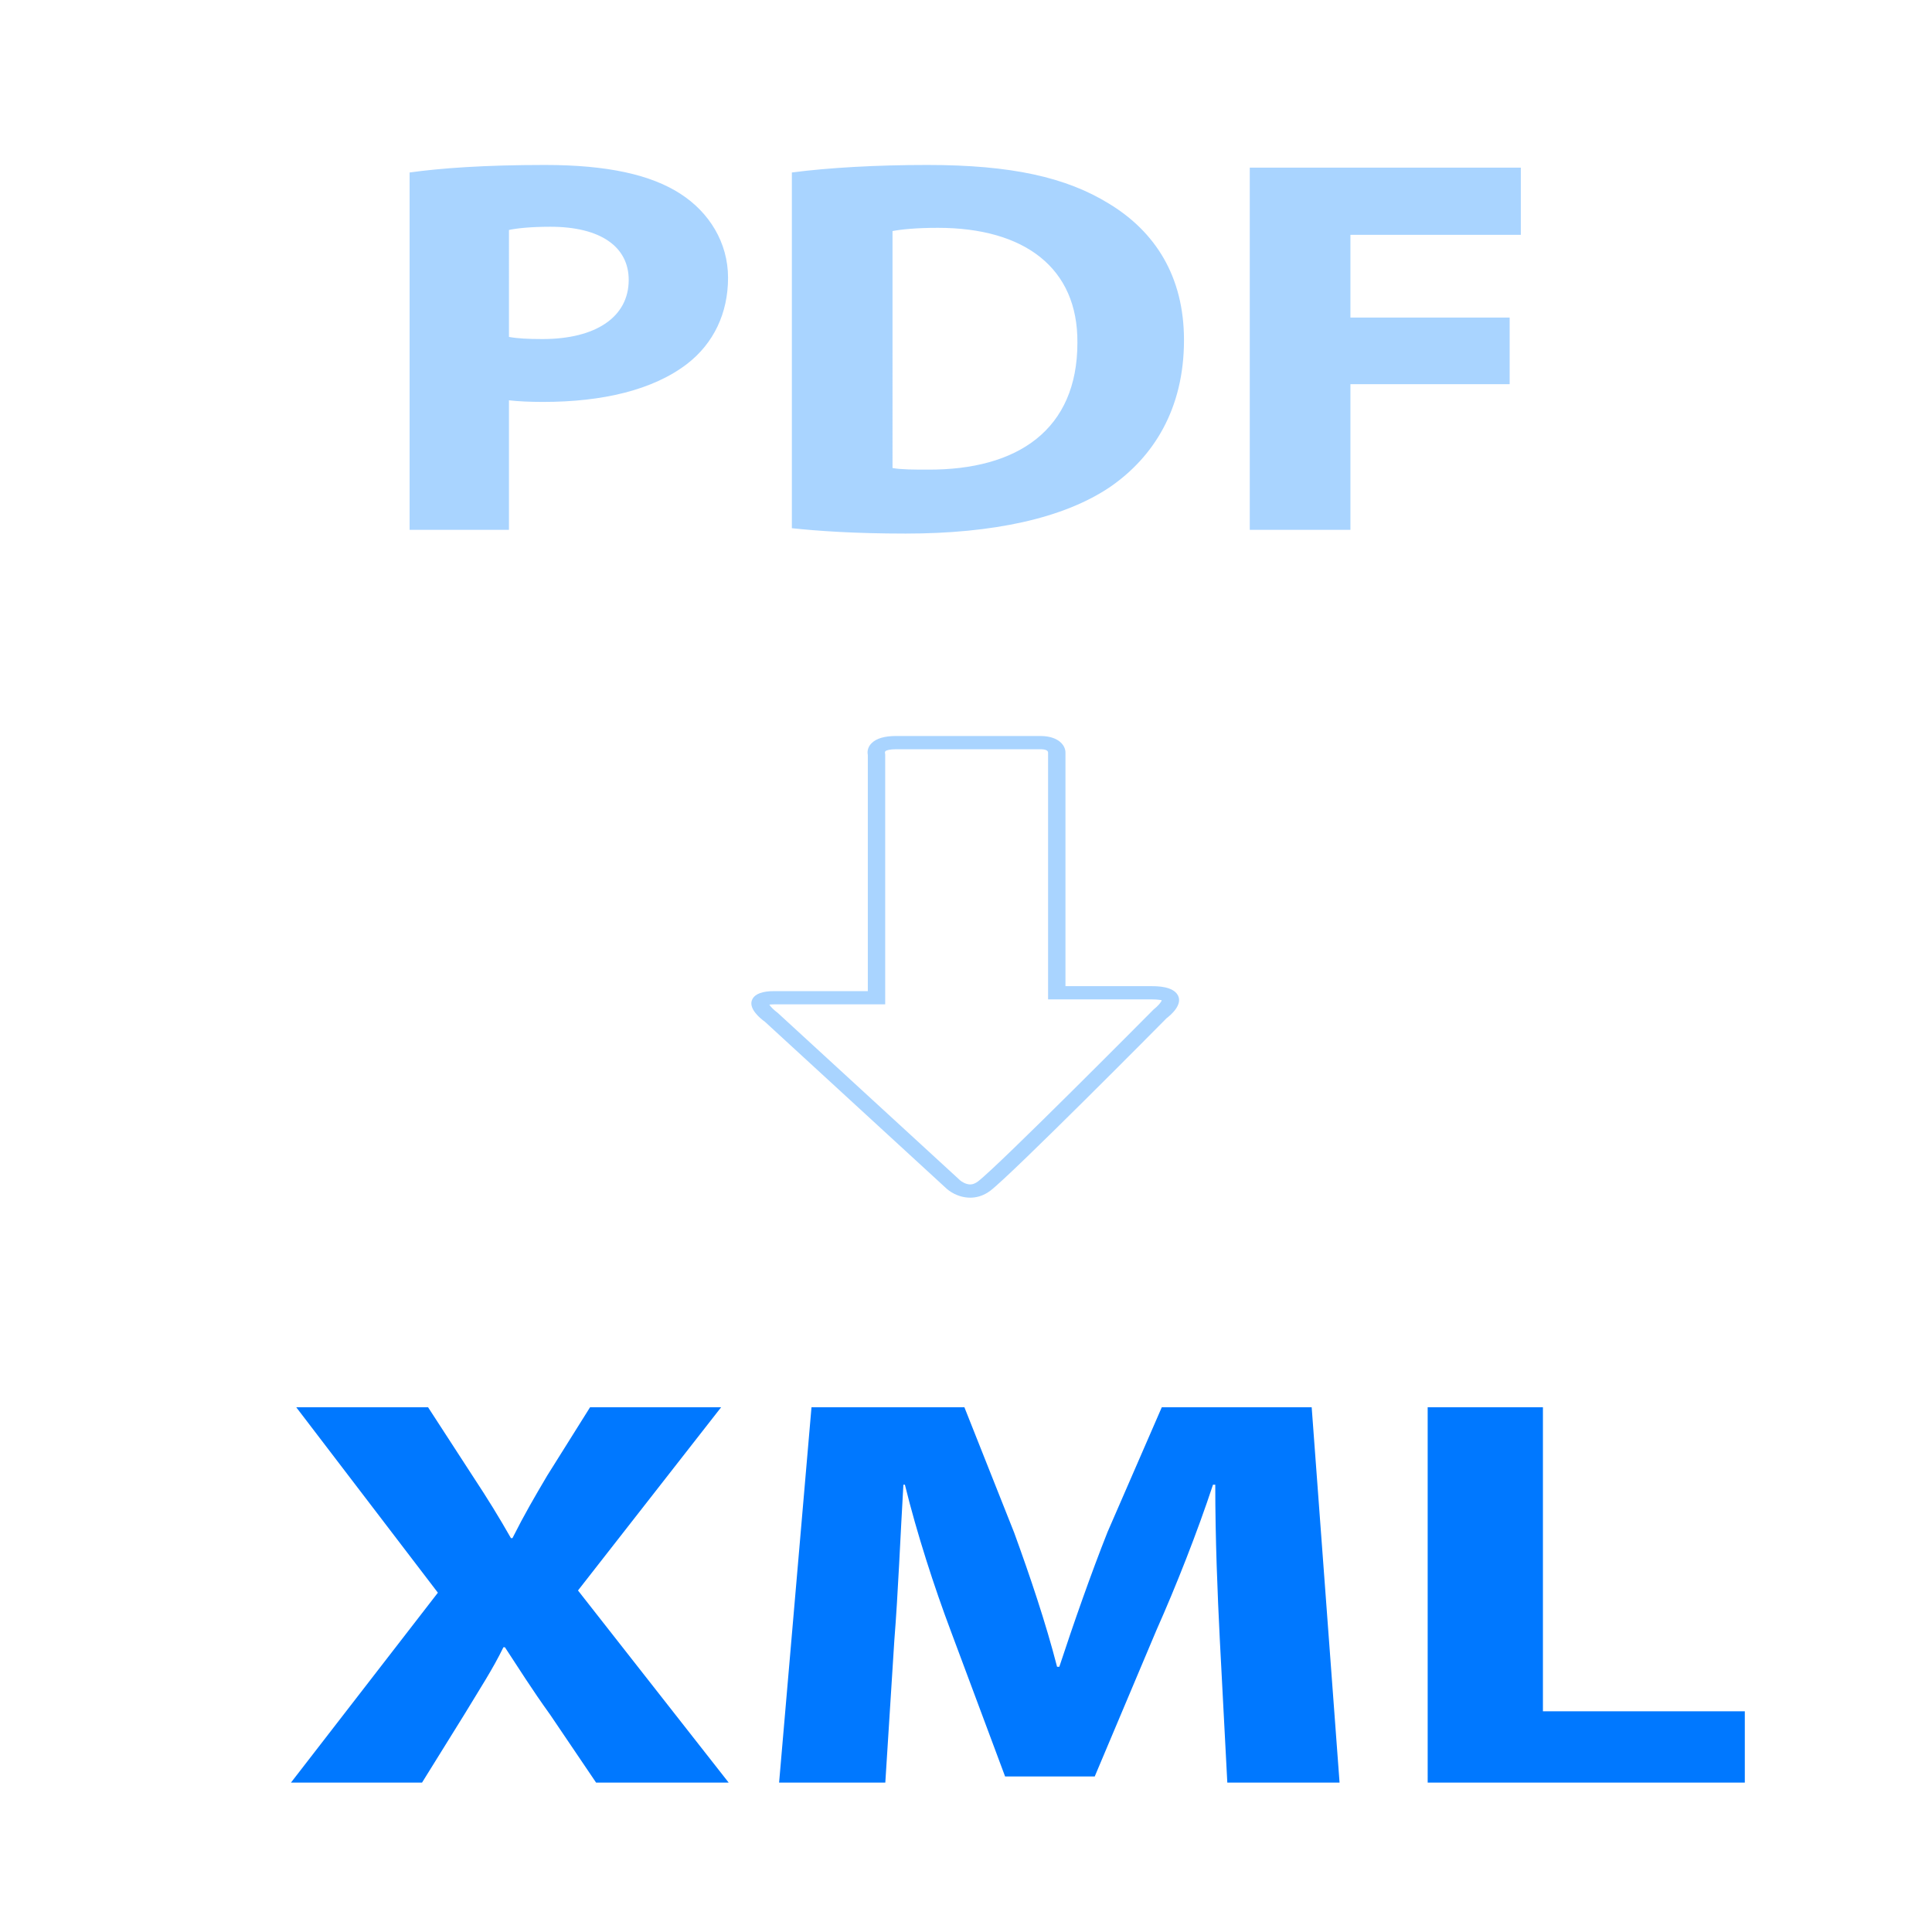 <svg xmlns="http://www.w3.org/2000/svg" viewBox="0 0 550 550"><g fill="#0078FF"><path d="m169.689 507.46-13.082-19.338c-5.361-7.45-8.792-12.997-12.867-19.18h-.429c-3.002 6.183-6.648 11.729-11.151 19.18l-12.009 19.338H82.838l41.817-54.052-40.316-52.783h37.528l12.652 19.497c4.289 6.499 7.506 11.729 10.937 17.753h.429c3.431-6.816 6.219-11.571 9.865-17.753l12.223-19.497h37.314l-40.745 52.149 42.89 54.686zM347.246 466.564c-.645-12.84-1.286-28.373-1.286-43.906h-.644c-4.505 13.631-10.509 28.848-16.084 41.371l-17.584 41.688h-25.521l-15.44-41.371c-4.718-12.521-9.65-27.737-13.081-41.688h-.429c-.858 14.424-1.501 30.908-2.574 44.224l-2.573 40.578h-30.237l9.221-106.835h43.533l14.153 35.664c4.504 12.364 9.007 25.68 12.224 38.201h.644c4.074-12.363 9.008-26.472 13.726-38.359l15.439-35.506h42.676l7.935 106.835h-31.953zM406.428 400.625h32.812v86.546h57.472v20.289H406.43z"/></g><path fill="#A9D4FF" d="M276.197 340.951c-3.757 0-6.341-2.215-6.624-2.473l-51.815-47.602c-1.372-.969-4.908-3.886-3.57-6.438.791-1.514 2.863-2.285 6.15-2.285h26.712v-67.211c-.132-.634-.237-2.084 1.089-3.388 1.365-1.347 3.701-2.031 6.94-2.031h41.058c2.906 0 4.586.837 5.481 1.539 1.683 1.316 1.71 2.911 1.697 3.214v66.463h24.482c1.51 0 6.114 0 7.519 2.59 1.467 2.701-2.092 5.686-3.214 6.533-1.571 1.615-44.014 44.418-50.189 49.121-2.136 1.626-4.284 1.968-5.716 1.968m-57.196-54.955c.375.606 1.365 1.592 2.37 2.32l52 47.744c.335.295 1.575 1.123 2.826 1.123.729 0 1.449-.281 2.215-.859 5.936-4.52 49.524-48.479 49.97-48.927 1.271-.996 2.284-2.188 2.326-2.659-.127.012-.844-.238-2.91-.238h-29.431v-70.279c-.037-.619-.787-.93-2.23-.93h-41.058c-1.773 0-2.715.283-3.007.551-.209.194-.139.501-.139.501l.064.428v71.145h-31.66c-.623 0-1.05.041-1.336.08"/><g fill="#A9D4FF"><path d="M116.608 49.103c8.803-1.224 21.166-2.142 38.583-2.142 17.606 0 30.155 2.753 38.583 8.26 8.054 5.202 13.485 13.768 13.485 23.863 0 10.096-4.121 18.662-11.613 24.475-9.739 7.496-24.162 10.86-41.018 10.86-3.746 0-7.117-.152-9.739-.46v36.866h-28.282zm28.283 46.808c2.435.458 5.432.611 9.552.611 15.171 0 24.537-6.271 24.537-16.826 0-9.483-8.053-15.143-22.288-15.143-5.807 0-9.74.459-11.8.918zM225.426 49.103c10.488-1.376 24.162-2.142 38.583-2.142 23.975 0 39.52 3.519 51.694 11.014 13.111 7.955 21.354 20.65 21.354 38.854 0 19.733-8.804 33.348-20.979 41.76-13.299 9.025-33.526 13.309-58.25 13.309-14.797 0-25.285-.765-32.403-1.53zm28.657 84.131c2.435.459 6.368.459 9.927.459 25.846.154 42.704-11.472 42.704-36.1.188-21.415-15.17-32.735-39.707-32.735-6.368 0-10.489.459-12.924.918zM355.782 47.726h77.168v19.12h-48.511v23.557h45.326v18.968h-45.326v41.454h-28.657z"/></g></svg>